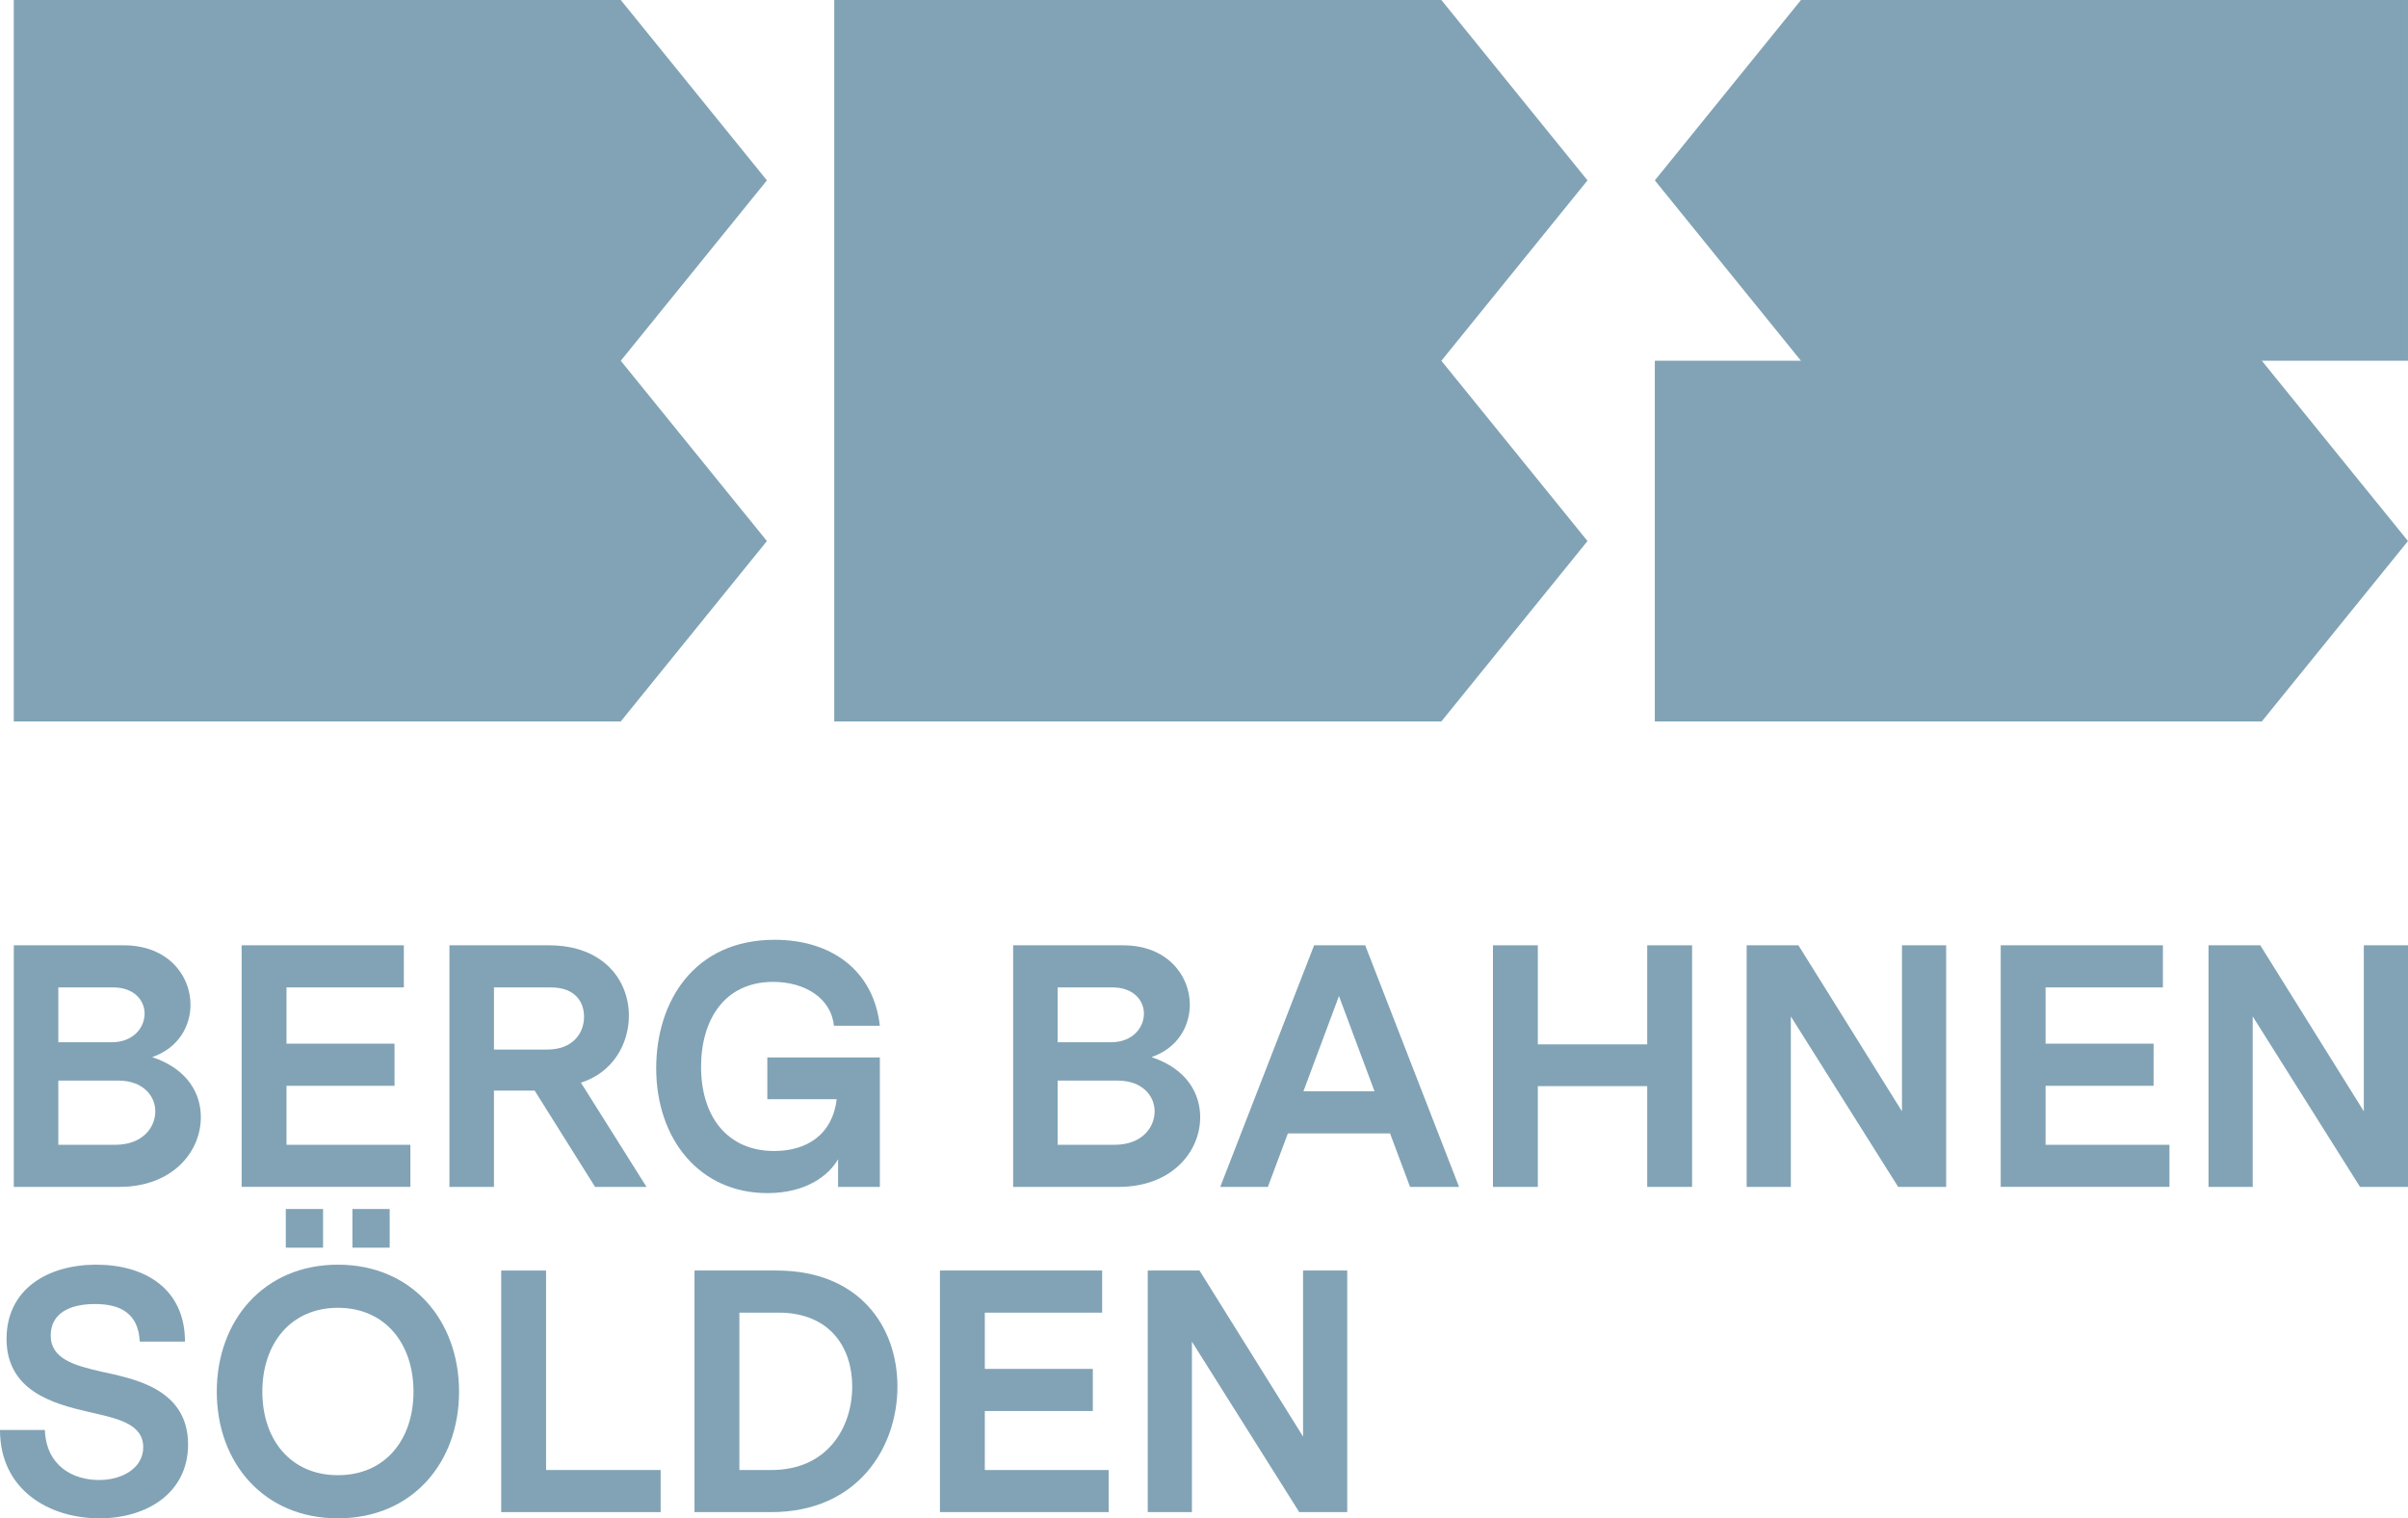 <?xml version="1.0" encoding="UTF-8"?>
<svg xmlns="http://www.w3.org/2000/svg" id="Ebene_1" data-name="Ebene 1" viewBox="0 0 224.78 141.732">
  <g>
    <polygon points="57.947 33.676 71.589 50.505 57.947 67.343 1.284 67.343 1.284 0 57.947 0 71.589 16.838 57.947 33.676" style="fill: #81a3b5;"></polygon>
    <polygon points="134.547 33.676 148.189 50.505 134.547 67.343 77.874 67.343 77.874 0 134.547 0 148.189 16.838 134.547 33.676" style="fill: #81a3b5;"></polygon>
    <polygon points="224.779 0 224.779 33.676 211.137 33.676 224.779 50.505 211.137 67.343 154.474 67.343 154.474 33.676 168.116 33.676 154.474 16.838 168.116 0 224.779 0" style="fill: #81a3b5;"></polygon>
  </g>
  <g>
    <path d="M11.147,110.793H1.289v-22.551h10.276c4.092,0,6.218,2.803,6.218,5.541,0,1.868-.999,3.995-3.576,4.897,3.383,1.128,4.542,3.479,4.542,5.605,0,3.287-2.707,6.508-7.603,6.508ZM10.406,97.294c2.062,0,3.092-1.385,3.092-2.674,0-1.257-.999-2.449-2.932-2.449h-5.122v5.122h4.962ZM14.497,103.738c0-1.45-1.159-2.867-3.447-2.867h-5.605v5.992h5.316c2.545,0,3.737-1.611,3.737-3.125Z" style="fill: #81a3b5;"></path>
    <path d="M22.556,110.793v-22.551h15.141v3.93h-10.953v5.251h10.083v3.93h-10.083v5.509h11.564v3.93h-15.752Z" style="fill: #81a3b5;"></path>
    <path d="M60.348,110.793h-4.8l-5.638-8.988h-3.801v8.988h-4.155v-22.551h9.278c5.122,0,7.474,3.286,7.474,6.572,0,2.641-1.513,5.316-4.478,6.25l6.121,9.729ZM51.103,97.971c2.32,0,3.416-1.482,3.416-3.06,0-1.321-.774-2.738-3.093-2.738h-5.316v5.799h4.993Z" style="fill: #81a3b5;"></path>
    <path d="M82.131,98.712v12.081h-3.899v-2.578c-.838,1.45-2.9,3.158-6.604,3.158-6.314,0-10.374-5.026-10.374-11.663,0-6.185,3.511-11.984,11.05-11.984,5.316,0,9.246,2.867,9.826,8.022h-4.285c-.258-2.545-2.674-4.092-5.67-4.092-4.575,0-6.733,3.576-6.733,7.925,0,4.639,2.447,7.862,6.829,7.862,3.06,0,5.445-1.547,5.831-4.833h-6.475v-3.899h10.502Z" style="fill: #81a3b5;"></path>
    <path d="M104.431,110.793h-9.858v-22.551h10.276c4.092,0,6.218,2.803,6.218,5.541,0,1.868-.999,3.995-3.576,4.897,3.383,1.128,4.542,3.479,4.542,5.605,0,3.287-2.707,6.508-7.603,6.508ZM103.69,97.294c2.062,0,3.092-1.385,3.092-2.674,0-1.257-.999-2.449-2.932-2.449h-5.122v5.122h4.962ZM107.781,103.738c0-1.45-1.159-2.867-3.447-2.867h-5.605v5.992h5.316c2.545,0,3.737-1.611,3.737-3.125Z" style="fill: #81a3b5;"></path>
    <path d="M129.757,105.8h-9.537l-1.868,4.993h-4.445l8.762-22.551h4.768l8.763,22.551h-4.575l-1.868-4.993ZM128.307,101.869l-3.318-8.892-3.318,8.892h6.637Z" style="fill: #81a3b5;"></path>
    <path d="M157.951,110.793h-4.188v-9.406h-10.212v9.406h-4.188v-22.551h4.188v9.246h10.212v-9.246h4.188v22.551Z" style="fill: #81a3b5;"></path>
    <path d="M181.667,110.793h-4.479l-10.018-15.914v15.914h-4.124v-22.551h4.832l9.666,15.496v-15.496h4.124v22.551Z" style="fill: #81a3b5;"></path>
    <path d="M186.761,110.793v-22.551h15.141v3.93h-10.953v5.251h10.083v3.93h-10.083v5.509h11.564v3.93h-15.752Z" style="fill: #81a3b5;"></path>
    <path d="M224.78,110.793h-4.479l-10.018-15.914v15.914h-4.124v-22.551h4.832l9.666,15.496v-15.496h4.124v22.551Z" style="fill: #81a3b5;"></path>
    <path d="M9.279,141.732c-4.639,0-9.279-2.61-9.279-8.247h4.188c.129,3.35,2.609,4.671,5.058,4.671,2.191,0,4.124-1.128,4.124-3.06,0-2.255-2.545-2.707-5.187-3.318-3.189-.741-7.571-1.933-7.571-6.797,0-4.639,3.834-6.926,8.376-6.926,4.543,0,8.28,2.255,8.28,7.184h-4.221c-.129-2.642-1.804-3.512-4.188-3.512-2.447,0-4.124.934-4.124,2.932,0,2.191,2.191,2.803,4.737,3.383,2.867.645,8.085,1.514,8.085,6.797,0,4.51-3.833,6.895-8.279,6.895Z" style="fill: #81a3b5;"></path>
    <path d="M42.852,129.909c0,6.637-4.382,11.823-11.308,11.823-6.926,0-11.308-5.187-11.308-11.823,0-6.637,4.382-11.855,11.308-11.855,6.926,0,11.308,5.218,11.308,11.855ZM38.599,129.909c0-4.478-2.642-7.829-7.055-7.829-4.414,0-7.055,3.351-7.055,7.829s2.641,7.796,7.055,7.796c4.413,0,7.055-3.318,7.055-7.796ZM26.679,112.855h3.479v3.608h-3.479v-3.608ZM32.897,112.855h3.479v3.608h-3.479v-3.608Z" style="fill: #81a3b5;"></path>
    <path d="M61.669,141.152h-14.883v-22.551h4.188v18.621h10.695v3.93Z" style="fill: #81a3b5;"></path>
    <path d="M83.773,129.426c0,5.701-3.704,11.726-11.791,11.726h-7.151v-22.551h7.667c7.7,0,11.275,5.218,11.275,10.825ZM79.553,129.426c0-3.576-2.03-6.895-6.895-6.895h-3.639v14.691h2.996c5.218,0,7.538-3.963,7.538-7.796Z" style="fill: #81a3b5;"></path>
    <path d="M87.741,141.152v-22.551h15.141v3.93h-10.953v5.251h10.083v3.93h-10.083v5.509h11.564v3.93h-15.752Z" style="fill: #81a3b5;"></path>
    <path d="M125.76,141.152h-4.479l-10.018-15.914v15.914h-4.124v-22.551h4.832l9.666,15.496v-15.496h4.124v22.551Z" style="fill: #81a3b5;"></path>
  </g>
</svg>
